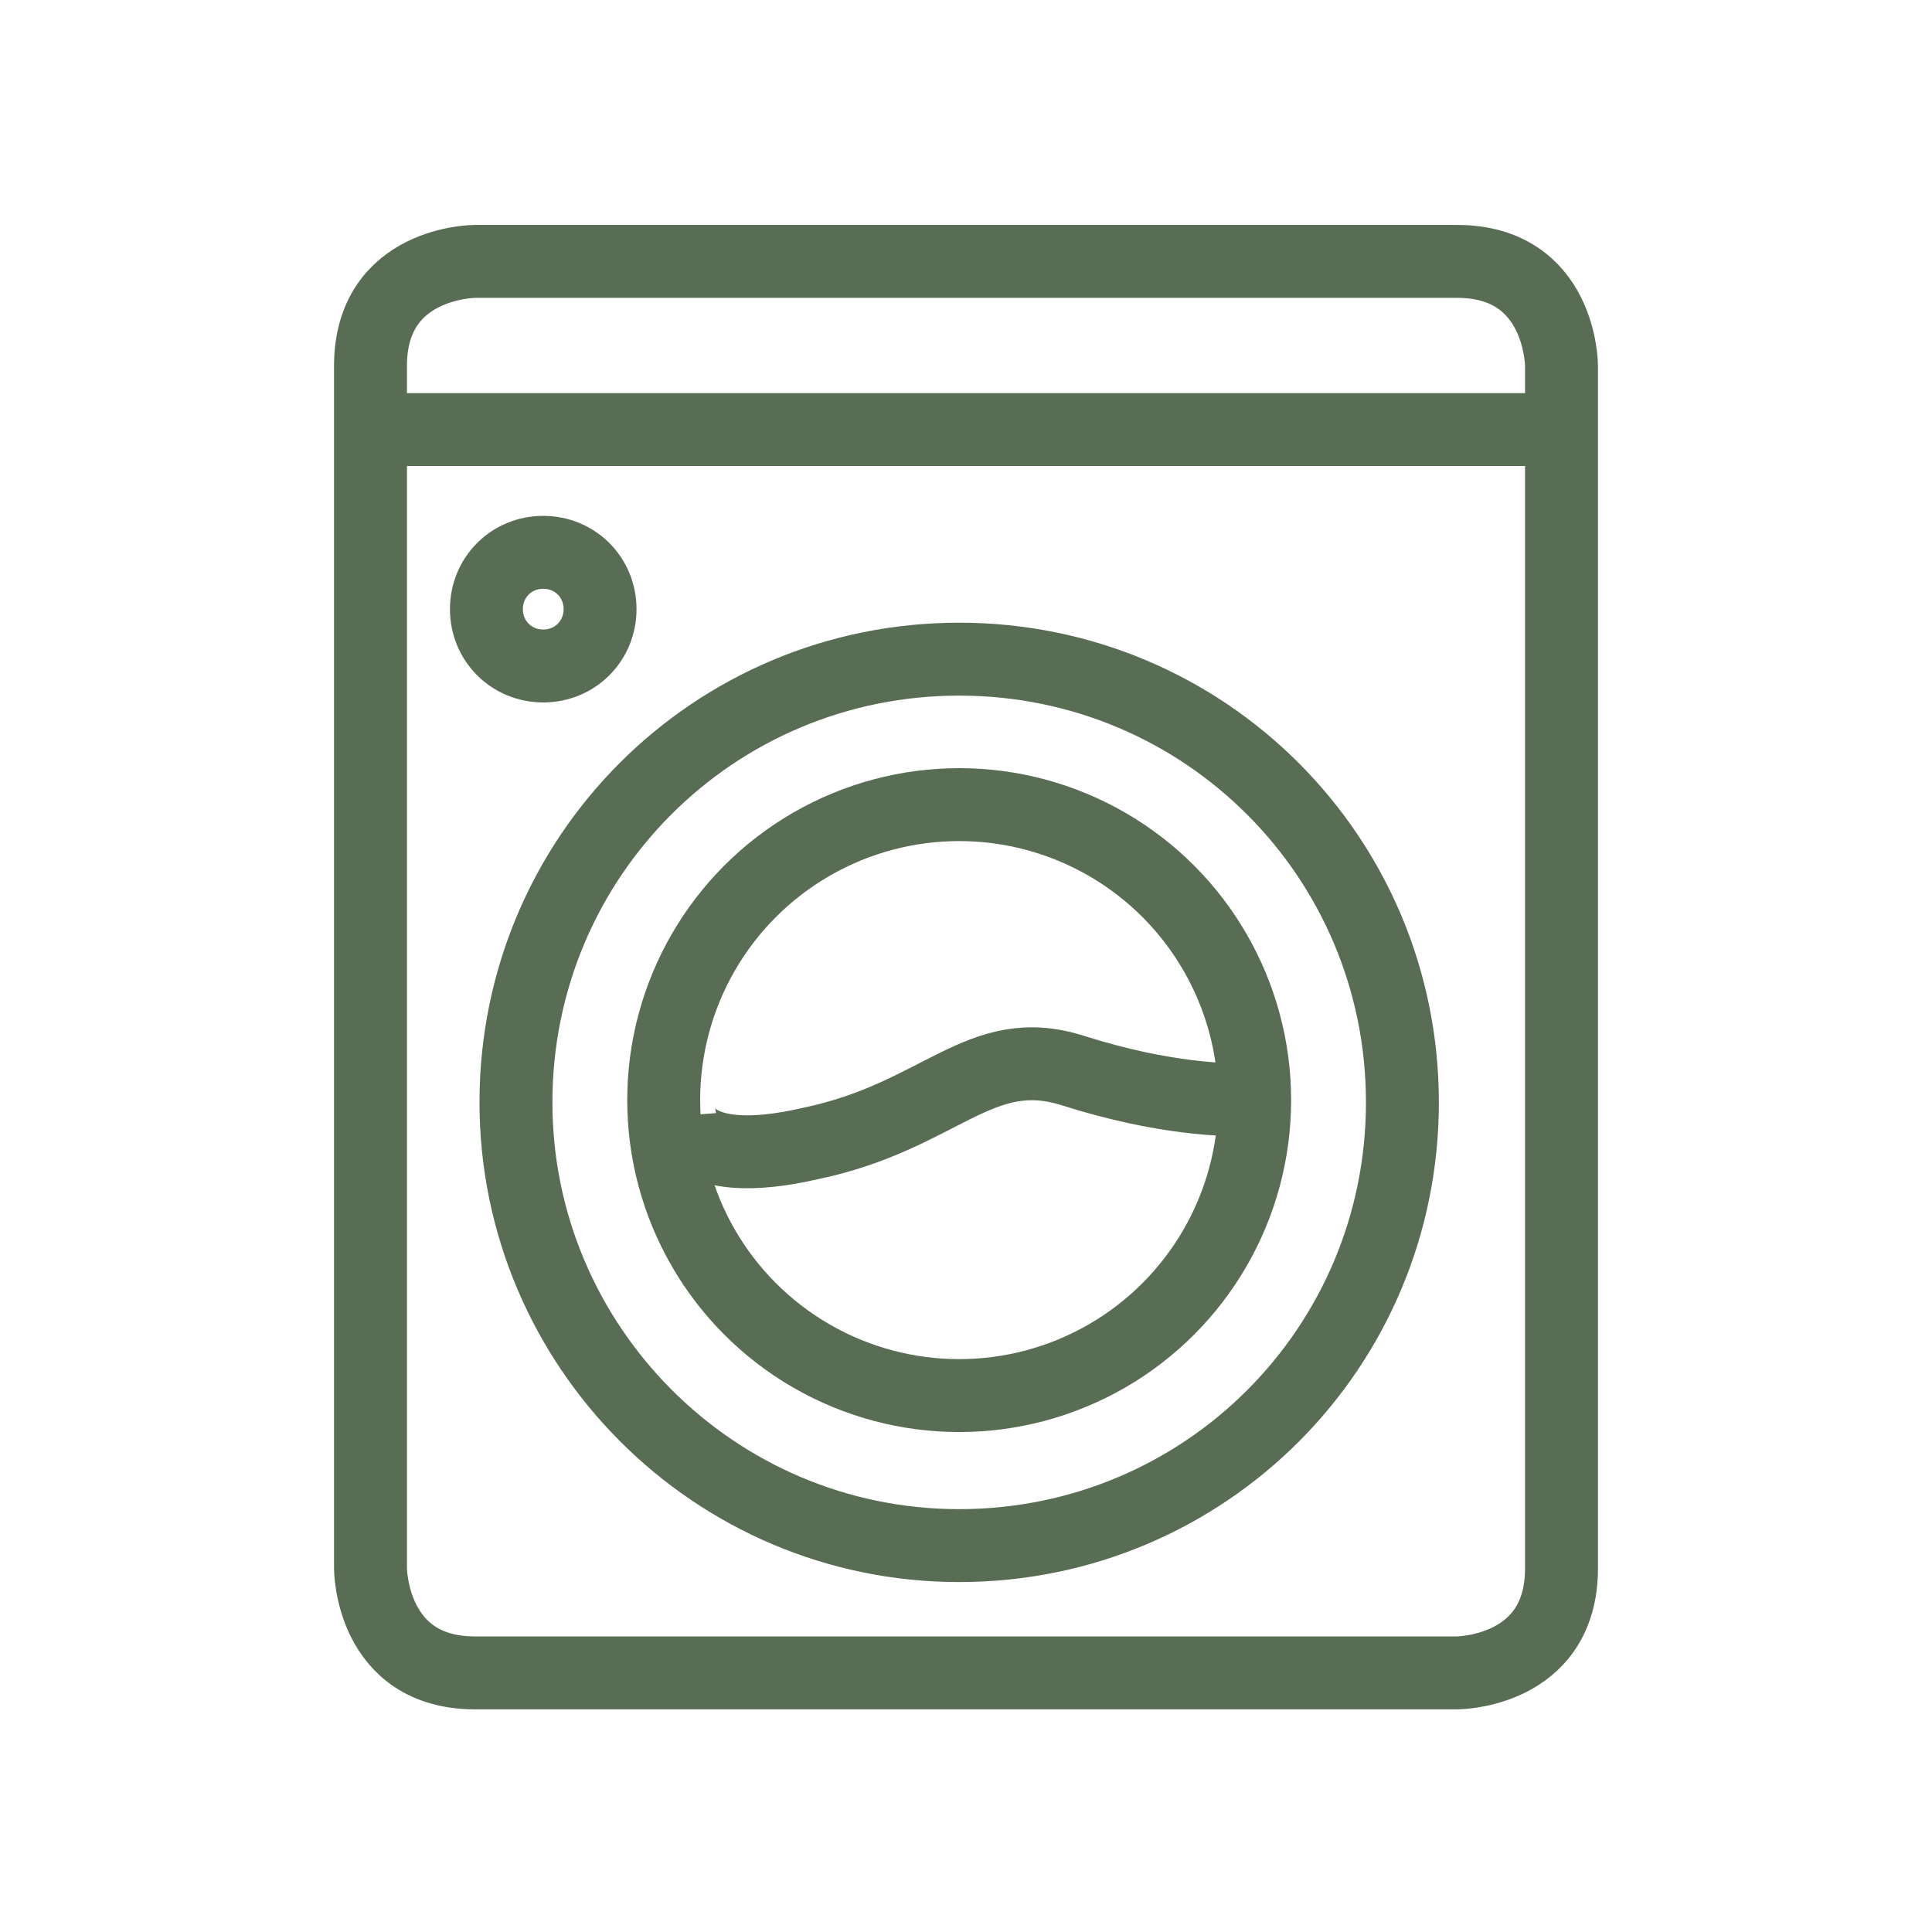 <?xml version="1.0" encoding="utf-8"?> <svg xmlns="http://www.w3.org/2000/svg" xmlns:xlink="http://www.w3.org/1999/xlink" version="1.1" id="Layer_1" x="0px" y="0px" viewBox="0 0 85 85" style="enable-background:new 0 0 85 85;" xml:space="preserve"> <style type="text/css"> .st0{fill:none;stroke:#586D54;stroke-width:3.208;} </style> <path class="st0" d="M20.9,11.5c0,0-4.6,0-4.6,4.6V69c0,0,0,4.6,4.6,4.6h43.2c0,0,4.6,0,4.6-4.6V16.1c0,0,0-4.6-4.6-4.6H20.9z"></path> <line class="st0" x1="16.6" y1="18.9" x2="68.5" y2="18.9"></line> <g> <circle class="st0" cx="42.2" cy="48.4" r="13"></circle> <path class="st0" d="M42.2,68c10.8,0,19.5-8.7,19.5-19.5C61.7,37.7,53,29,42.2,29c-10.8,0-19.5,8.7-19.5,19.5 C22.7,59.2,31.4,68,42.2,68z"></path> <path class="st0" d="M29.9,49.1c0,0,0.2,2.5,5.8,1.2c5.7-1.2,7.4-4.5,11.5-3.2c4.1,1.3,6.8,1.3,8,1.3"></path> <path class="st0" d="M23.9,29.3c1.4,0,2.5-1.1,2.5-2.5c0-1.4-1.1-2.5-2.5-2.5c-1.4,0-2.5,1.1-2.5,2.5 C21.4,28.2,22.5,29.3,23.9,29.3z"></path> </g> </svg> 